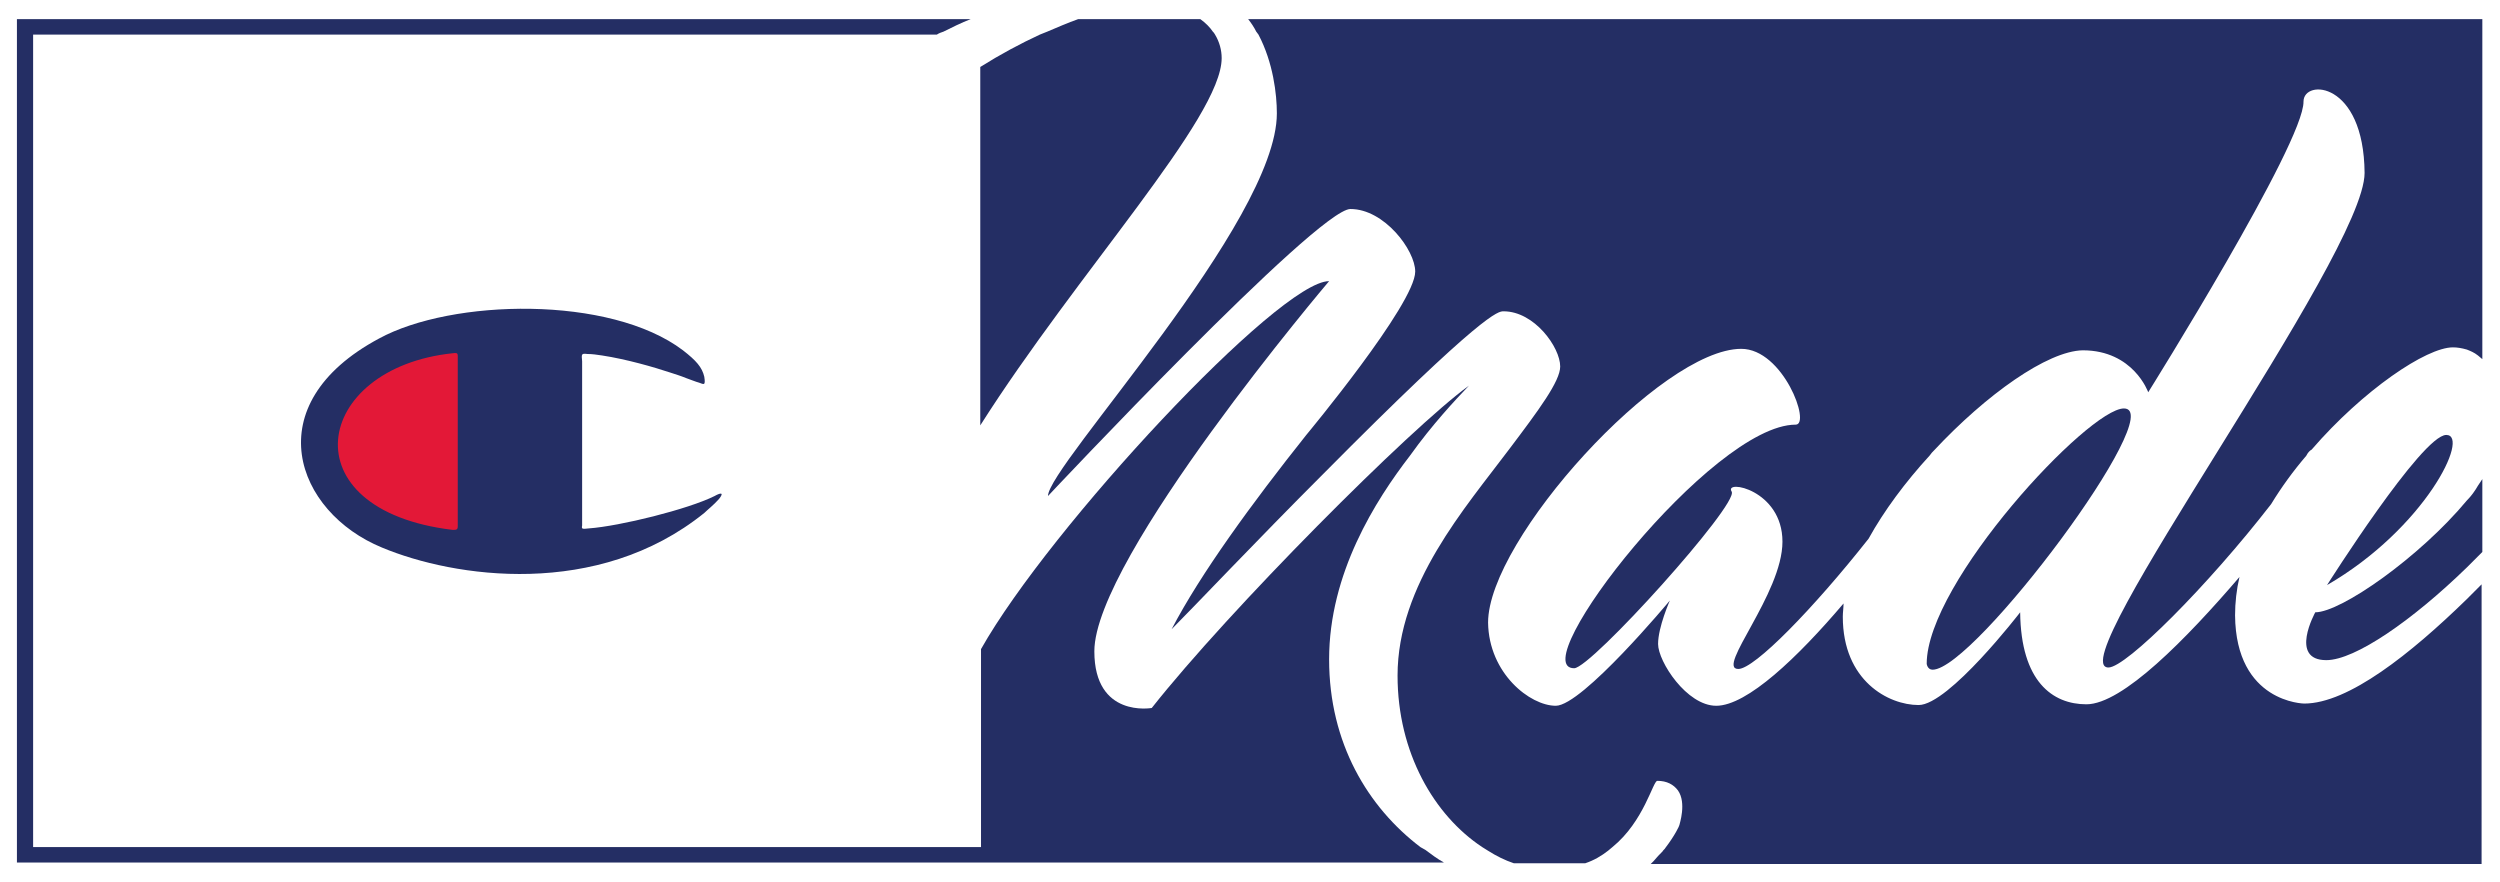 <?xml version="1.0" encoding="utf-8"?>
<!-- Generator: Adobe Illustrator 23.0.3, SVG Export Plug-In . SVG Version: 6.00 Build 0)  -->
<svg version="1.1" id="Layer_1" xmlns="http://www.w3.org/2000/svg" xmlns:xlink="http://www.w3.org/1999/xlink" x="0px" y="0px"
	 viewBox="0 0 339.7 119.8" style="enable-background:new 0 0 339.7 119.8;" xml:space="preserve">
<style type="text/css">
	.st0{fill:#E31837;}
	.st1{fill:#242E64;}
	.st2{fill:none;}
</style>
<path class="st0" d="M61.8,47.5c-19.7,2-23.3,22.1,0,24.9c0.5,0,0.7,0,0.7-0.5l0-23.3C62.5,47.5,62.6,47.4,61.8,47.5z"/>
<g>
	<path class="st1" d="M165.1,4.7c-0.1-0.2-0.2-0.3-0.3-0.4c-0.4-0.6-1-1.2-1.7-1.7h-16.6c-1.4,0.5-2.8,1.1-4.2,1.7
		c-0.3,0.1-0.7,0.3-1,0.4c-2.6,1.2-5.4,2.7-8.1,4.4v48.7C146.4,37,166,16,166,7.9C166,6.8,165.7,5.7,165.1,4.7z"/>
	<path class="st1" d="M169.6,2.6c0.4,0.5,0.8,1.1,1.1,1.7c0.1,0.1,0.2,0.3,0.3,0.4c2,3.8,2.5,8.1,2.5,10.7c0,14.8-31.1,47.9-31.1,52
		c0,0,36.6-39,41.1-39c4.6,0,8.8,5.6,8.8,8.5c0,4.4-14.8,22.2-14.8,22.2c-7.4,9.3-14.4,18.9-18.3,26.4c2.9-2.9,11.6-12.1,20.5-21
		c22-22.2,23.9-22.2,24.6-22.2c4.2,0,7.7,4.9,7.7,7.5c0,2-2.9,5.9-6.9,11.2c-6,8-15.2,18.4-15.2,30.8c0,10.5,5,19,11.5,23.3
		c0.3,0.2,0.5,0.3,0.8,0.5c1.1,0.7,2.3,1.3,3.5,1.7h9.7c1.2-0.4,2.2-1,3.1-1.7c0.2-0.2,0.4-0.3,0.6-0.5c4.3-3.5,5.5-9,6.1-9
		c1.3,0,2.2,0.5,2.8,1.3c1.2,1.7,0.2,4.6,0.2,4.7c0,0.1-0.6,1.4-1.9,3.1c-0.1,0.2-0.3,0.3-0.4,0.5c-0.4,0.4-0.8,0.8-1.2,1.3
		c-0.1,0.1-0.3,0.3-0.4,0.4h112.9V79.4c-0.2,0.2-0.4,0.4-0.6,0.6c-0.5,0.5-1,1-1.5,1.5c-7.5,7.3-16,14.1-22,14.1c0,0-9.3-0.1-9.4-12
		c0-1.7,0.2-3.5,0.6-5.2c-7.2,8.4-15.9,17.3-20.8,17.3c-4.6,0-8.9-3.1-9-12.5c0,0-9.7,12.6-13.8,12.6c-4.1,0-10.3-3.3-10.3-12
		c0-0.6,0.1-1.2,0.1-1.8c-6.2,7.3-13.1,13.9-17.3,13.9c-4,0-7.9-6-7.9-8.4c0-2.3,1.6-5.9,1.6-5.9S215,95.9,211.4,95.9
		c-3.5,0-9.1-4.4-9.2-11.3c0-11.3,23.5-37.2,34.4-37.2c5.7,0,9.5,10.3,7.4,10.3c-11.4,0-37.1,33.1-30.1,33.1
		c2.3,0,22.4-22.3,21.4-24c-1.1-1.7,6.9-0.3,6.9,6.8c0,7.1-9.1,17.3-6,17.3c2.2,0,10.2-8.2,17.7-17.7c2.1-3.8,5-7.7,8.3-11.3
		c0,0,0,0,0,0c0.2-0.3,0.4-0.5,0.6-0.7c7.1-7.6,15.4-13.5,20.2-13.6c6.9,0,8.9,5.7,8.9,5.7s21.2-33.9,21.1-39.5
		c0-3.1,8.2-2.8,8.3,9.7c0,11.2-41.6,67.2-34.8,67.2c2.4,0,13.5-11.1,22.1-22.2c1.4-2.3,3-4.5,4.8-6.6c0-0.1,0.1-0.1,0.1-0.2
		c0.2-0.3,0.4-0.5,0.6-0.6c7-8.1,15.6-13.9,19.2-13.9c0.6,0,1.2,0.1,1.9,0.3c0.5,0.2,1,0.4,1.5,0.8c0.2,0.2,0.4,0.3,0.6,0.5V2.6
		H169.6z"/>
	<path class="st1" d="M193,115.1c-7.1-5.4-12.4-14.1-12.4-25.5c0-11.7,6.3-21.6,11-27.7c3-4.2,6.1-7.5,8-9.5
		c-8,5.8-32.6,30.5-43.1,43.8c0,0-7.8,1.4-7.8-7.7c0-12.7,31.9-50.3,31.9-50.3c-6.8,0-38,33.5-47.3,50v26.9h-0.2H4.5V4.7h122.8
		c0.3-0.2,0.6-0.3,0.9-0.4c1.2-0.6,2.4-1.2,3.7-1.7H2.3v114.6h193.9c-0.9-0.5-1.7-1.1-2.5-1.7C193.5,115.4,193.2,115.2,193,115.1z"
		/>
	<path class="st1" d="M335.2,68c-6.4,7.7-17.1,15.2-20.6,15.2c0,0-3.6,6.5,1.5,6.5c3.9,0,11.7-5.4,19.1-12.6c0.5-0.5,1-1,1.5-1.5
		c0.2-0.2,0.4-0.4,0.6-0.6v-9.9c-0.2,0.3-0.4,0.6-0.6,0.9C336.3,66.7,335.8,67.4,335.2,68z"/>
	<path class="st1" d="M332.4,59.1c-3.3,0-16.2,20.4-16.2,20.4C329.5,71.8,335.7,59.1,332.4,59.1z"/>
	<path class="st1" d="M79.8,48.1c0.7,0,1.3,0.1,2,0.2c3.3,0.5,7.1,1.6,9.2,2.3c0.9,0.3,1.3,0.4,2.3,0.8c0.3,0.1,1.3,0.5,1.7,0.6
		c0.6,0.2,0.9,0.5,0.7-0.8c-0.3-1.3-1.1-2.2-2.9-3.6c-9.9-7.5-31.4-7-41.3-1.6c-16.8,9-11.3,23.6,0.4,28.4c9.8,4.1,29.3,7,43.8-4.7
		c0.4-0.4,1.3-1.1,2-1.9c0.8-1,0.1-0.8-0.6-0.4c-3.6,1.8-12.9,4.1-17.1,4.4c-0.9,0.1-1,0.1-0.9-0.4l0-22.3C79,48.1,79,48,79.8,48.1z
		 M62.2,49l0,22.5c0,0.5-0.2,0.5-0.7,0.5c-22.5-2.7-19-22,0-24C62.3,47.9,62.2,48,62.2,49z"/>
	<path class="st1" d="M288.6,55.5c-4.8,0-26.8,23.6-26.8,34.7c0,0,0.1,0.8,0.8,0.8C268.3,91,294.8,55.5,288.6,55.5z"/>
</g>
<path class="st2" d="M132.2,58.2c0.1-0.1,0.2-0.2,0.2-0.4V9.2c-0.1,0-0.2,0.1-0.2,0.1V58.2z"/>
<path class="st2" d="M132.2,115.1h0.2V88.2c-0.1,0.1-0.2,0.3-0.2,0.4V115.1z"/>
</svg>
